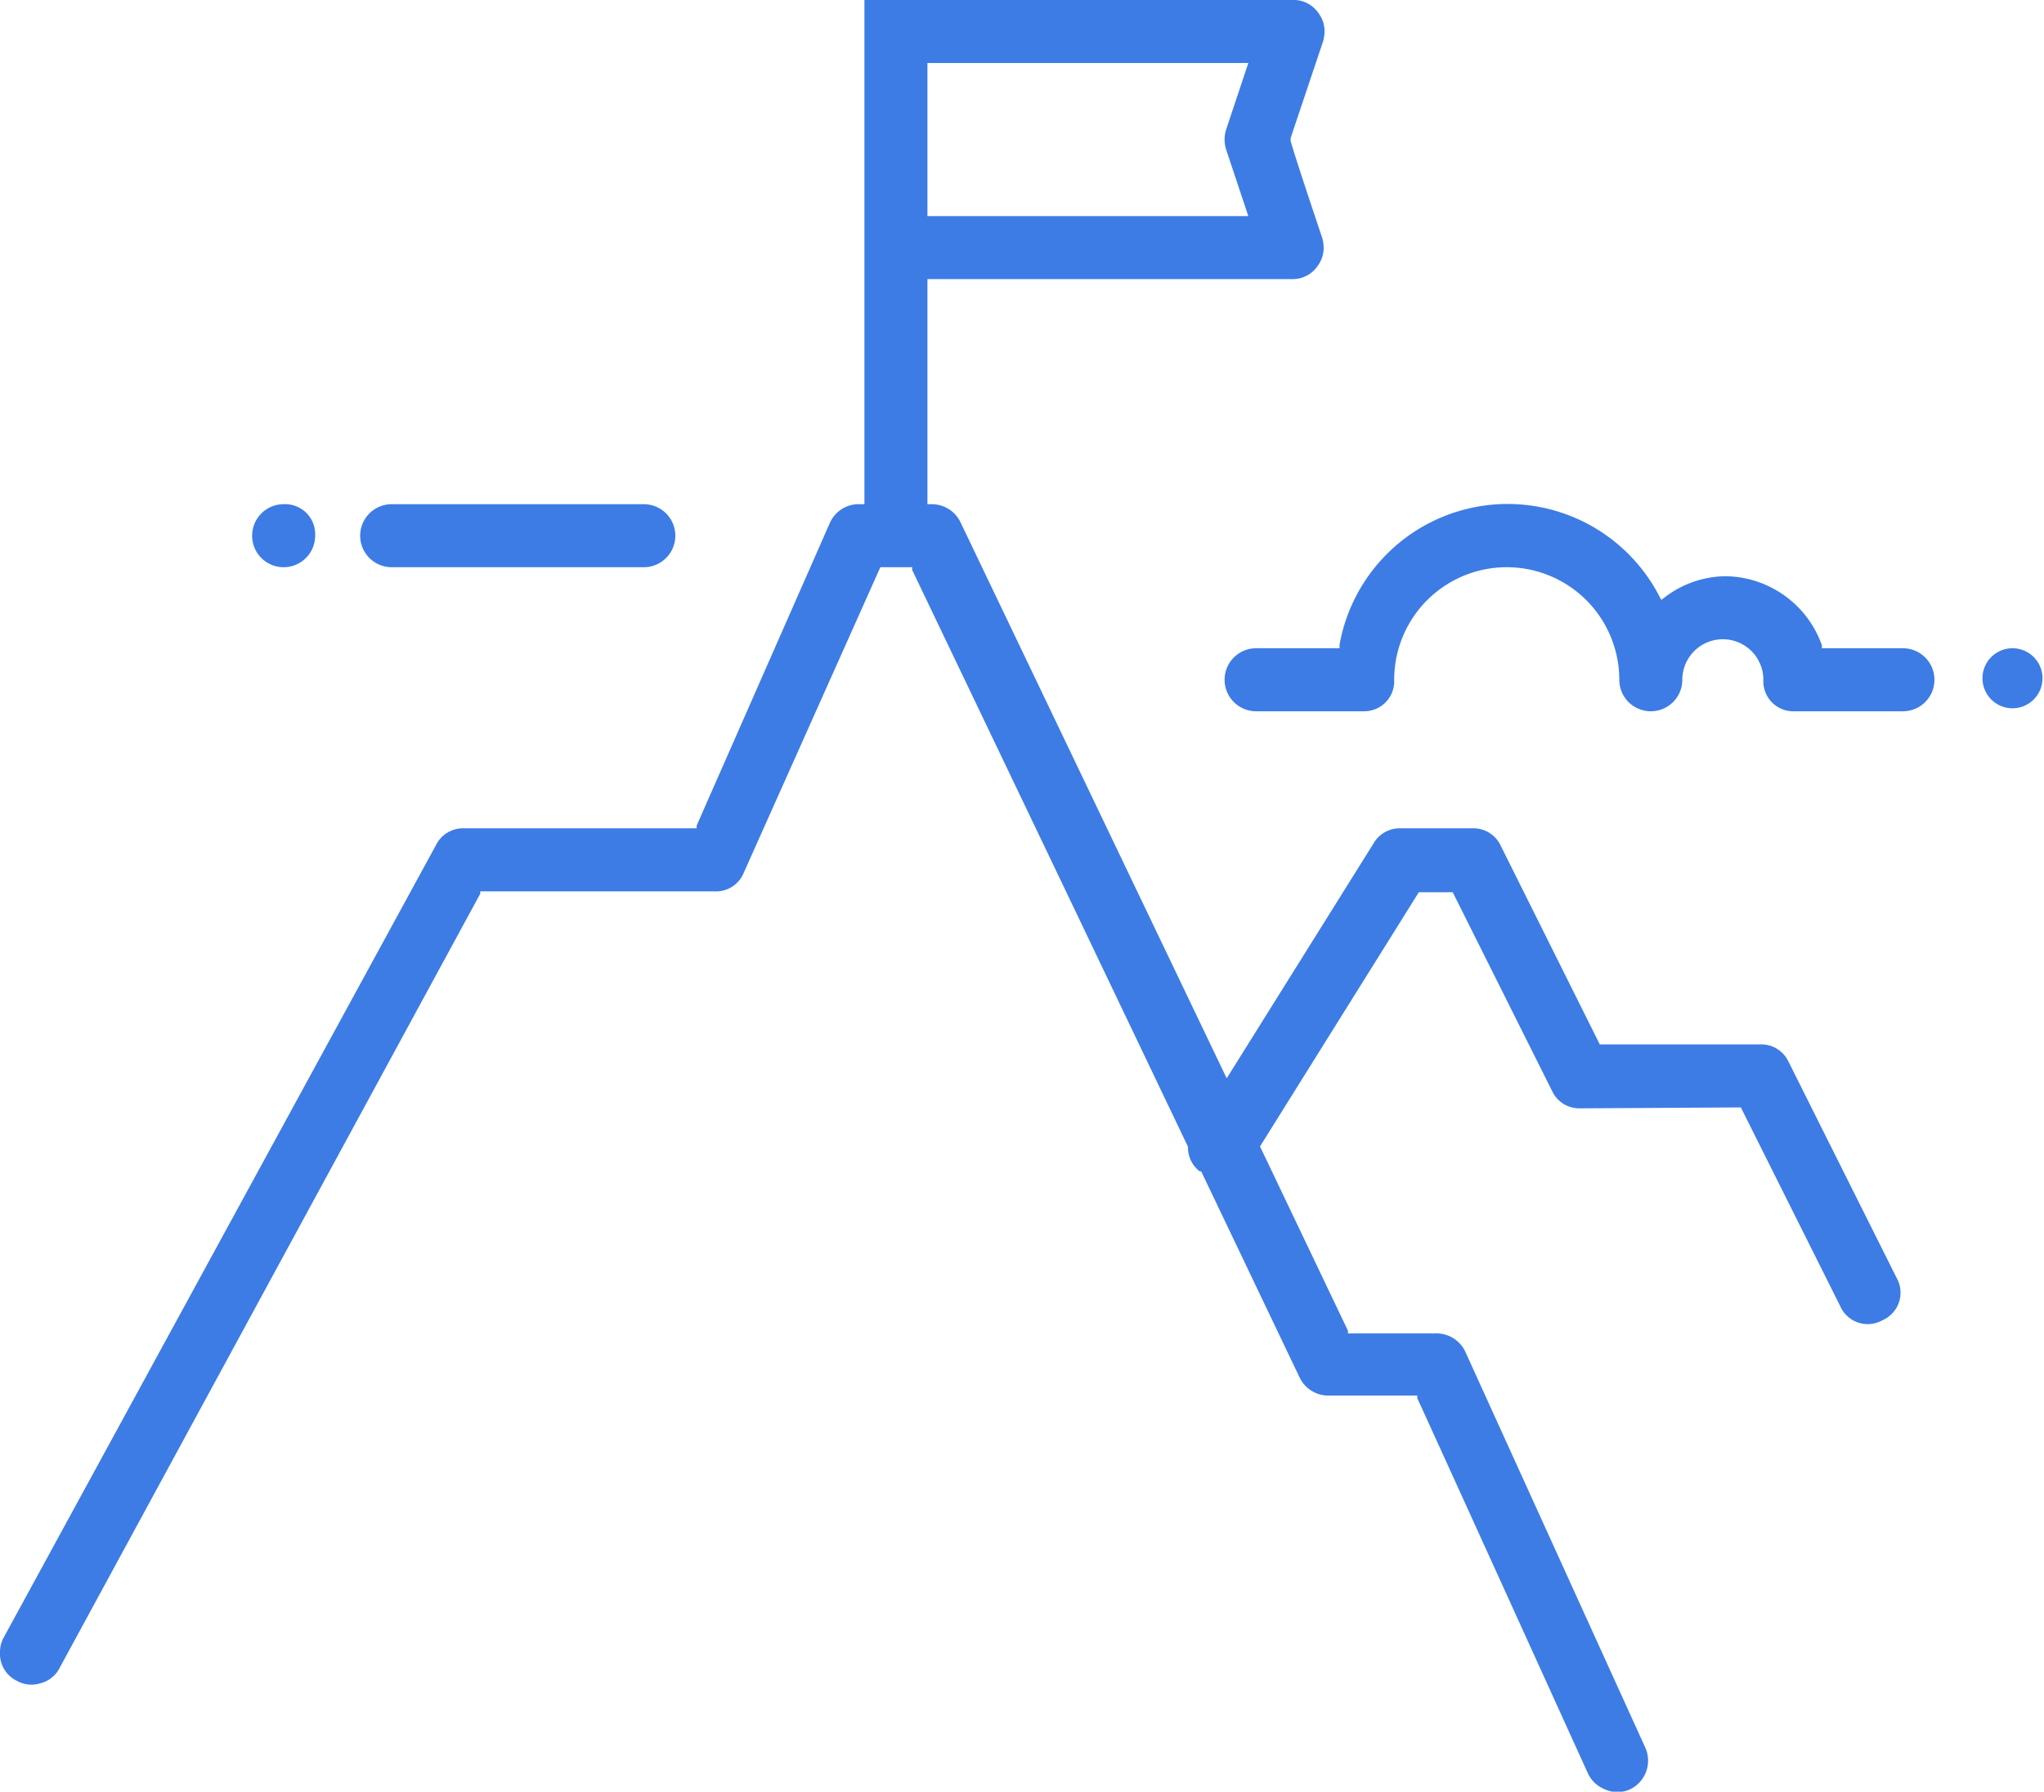 <svg xmlns="http://www.w3.org/2000/svg" viewBox="0 0 68.1 59.7"><defs><style>.cls-1{fill:#3d7ce4}</style></defs><g id="レイヤー_2" data-name="レイヤー 2"><g id="レイヤー_1-2" data-name="レイヤー 1"><path class="cls-1" d="M58 36.9l3.31 6.62a1 1 0 001.41.47 1 1 0 00.47-1.41l-3.6-7.2a1 1 0 00-.94-.58H53.3L50 28.18a1 1 0 00-.94-.58h-2.4a1 1 0 00-.89.49l-4.9 7.84L32 17.4a1.06 1.06 0 00-.95-.6h-.15V9.3h12.15a1 1 0 00.85-.44 1 1 0 00.2-.61 1.2 1.2 0 00-.05-.33S43.17 5.31 43 4.7v-.1l1.08-3.22a1.26 1.26 0 00.05-.33 1 1 0 00-.2-.61 1 1 0 00-.88-.44H28.8v16.8h-.15a1.05 1.05 0 00-1 .62l-4.44 10.09v.09h-7.76a1 1 0 00-.92.55L.13 54.55a1 1 0 00-.13.5 1 1 0 00.55.95 1 1 0 00.79.09 1 1 0 00.66-.54l14-25.77v-.08h7.78a1 1 0 001-.62l4.55-10.18h1.06v.09l5.11 10.68 4.08 8.54a1 1 0 00.39.82h.05l3.28 6.87a1.06 1.06 0 001 .6h2.92v.09c.58 1.26 5.68 12.49 5.68 12.49a1.06 1.06 0 00.59.55 1 1 0 00.8 0 1.06 1.06 0 00.53-1.39l-6-13.2a1.06 1.06 0 00-1-.61h-2.91v-.09l-2.93-6.14 5.29-8.47h1.13l3.31 6.62a1 1 0 00.94.58zM30.9 2.1h10.69l-.74 2.22a1.11 1.11 0 000 .66l.74 2.22H30.9z"/><path class="cls-1" d="M63.45 21.6H60.7v-.1a3.45 3.45 0 00-3.22-2.3 3.39 3.39 0 00-2 .69l-.13.1-.08-.15a5.69 5.69 0 00-10.64 1.64v.12h-2.78a1.05 1.05 0 000 2.1h3.6a1 1 0 001-1.05 3.75 3.75 0 017.5 0 1 1 0 002.1 0 1.35 1.35 0 112.7 0 1 1 0 001.05 1.05h3.6a1 1 0 000-2.1zm3.6 0a1 1 0 101 1 1 1 0 00-1-1zm-45.6-4.8h-8.4a1 1 0 100 2.1h8.4a1 1 0 000-2.1zm-12 0a1.05 1.05 0 101.05 1.05 1 1 0 00-1.05-1.05z"/></g></g></svg>